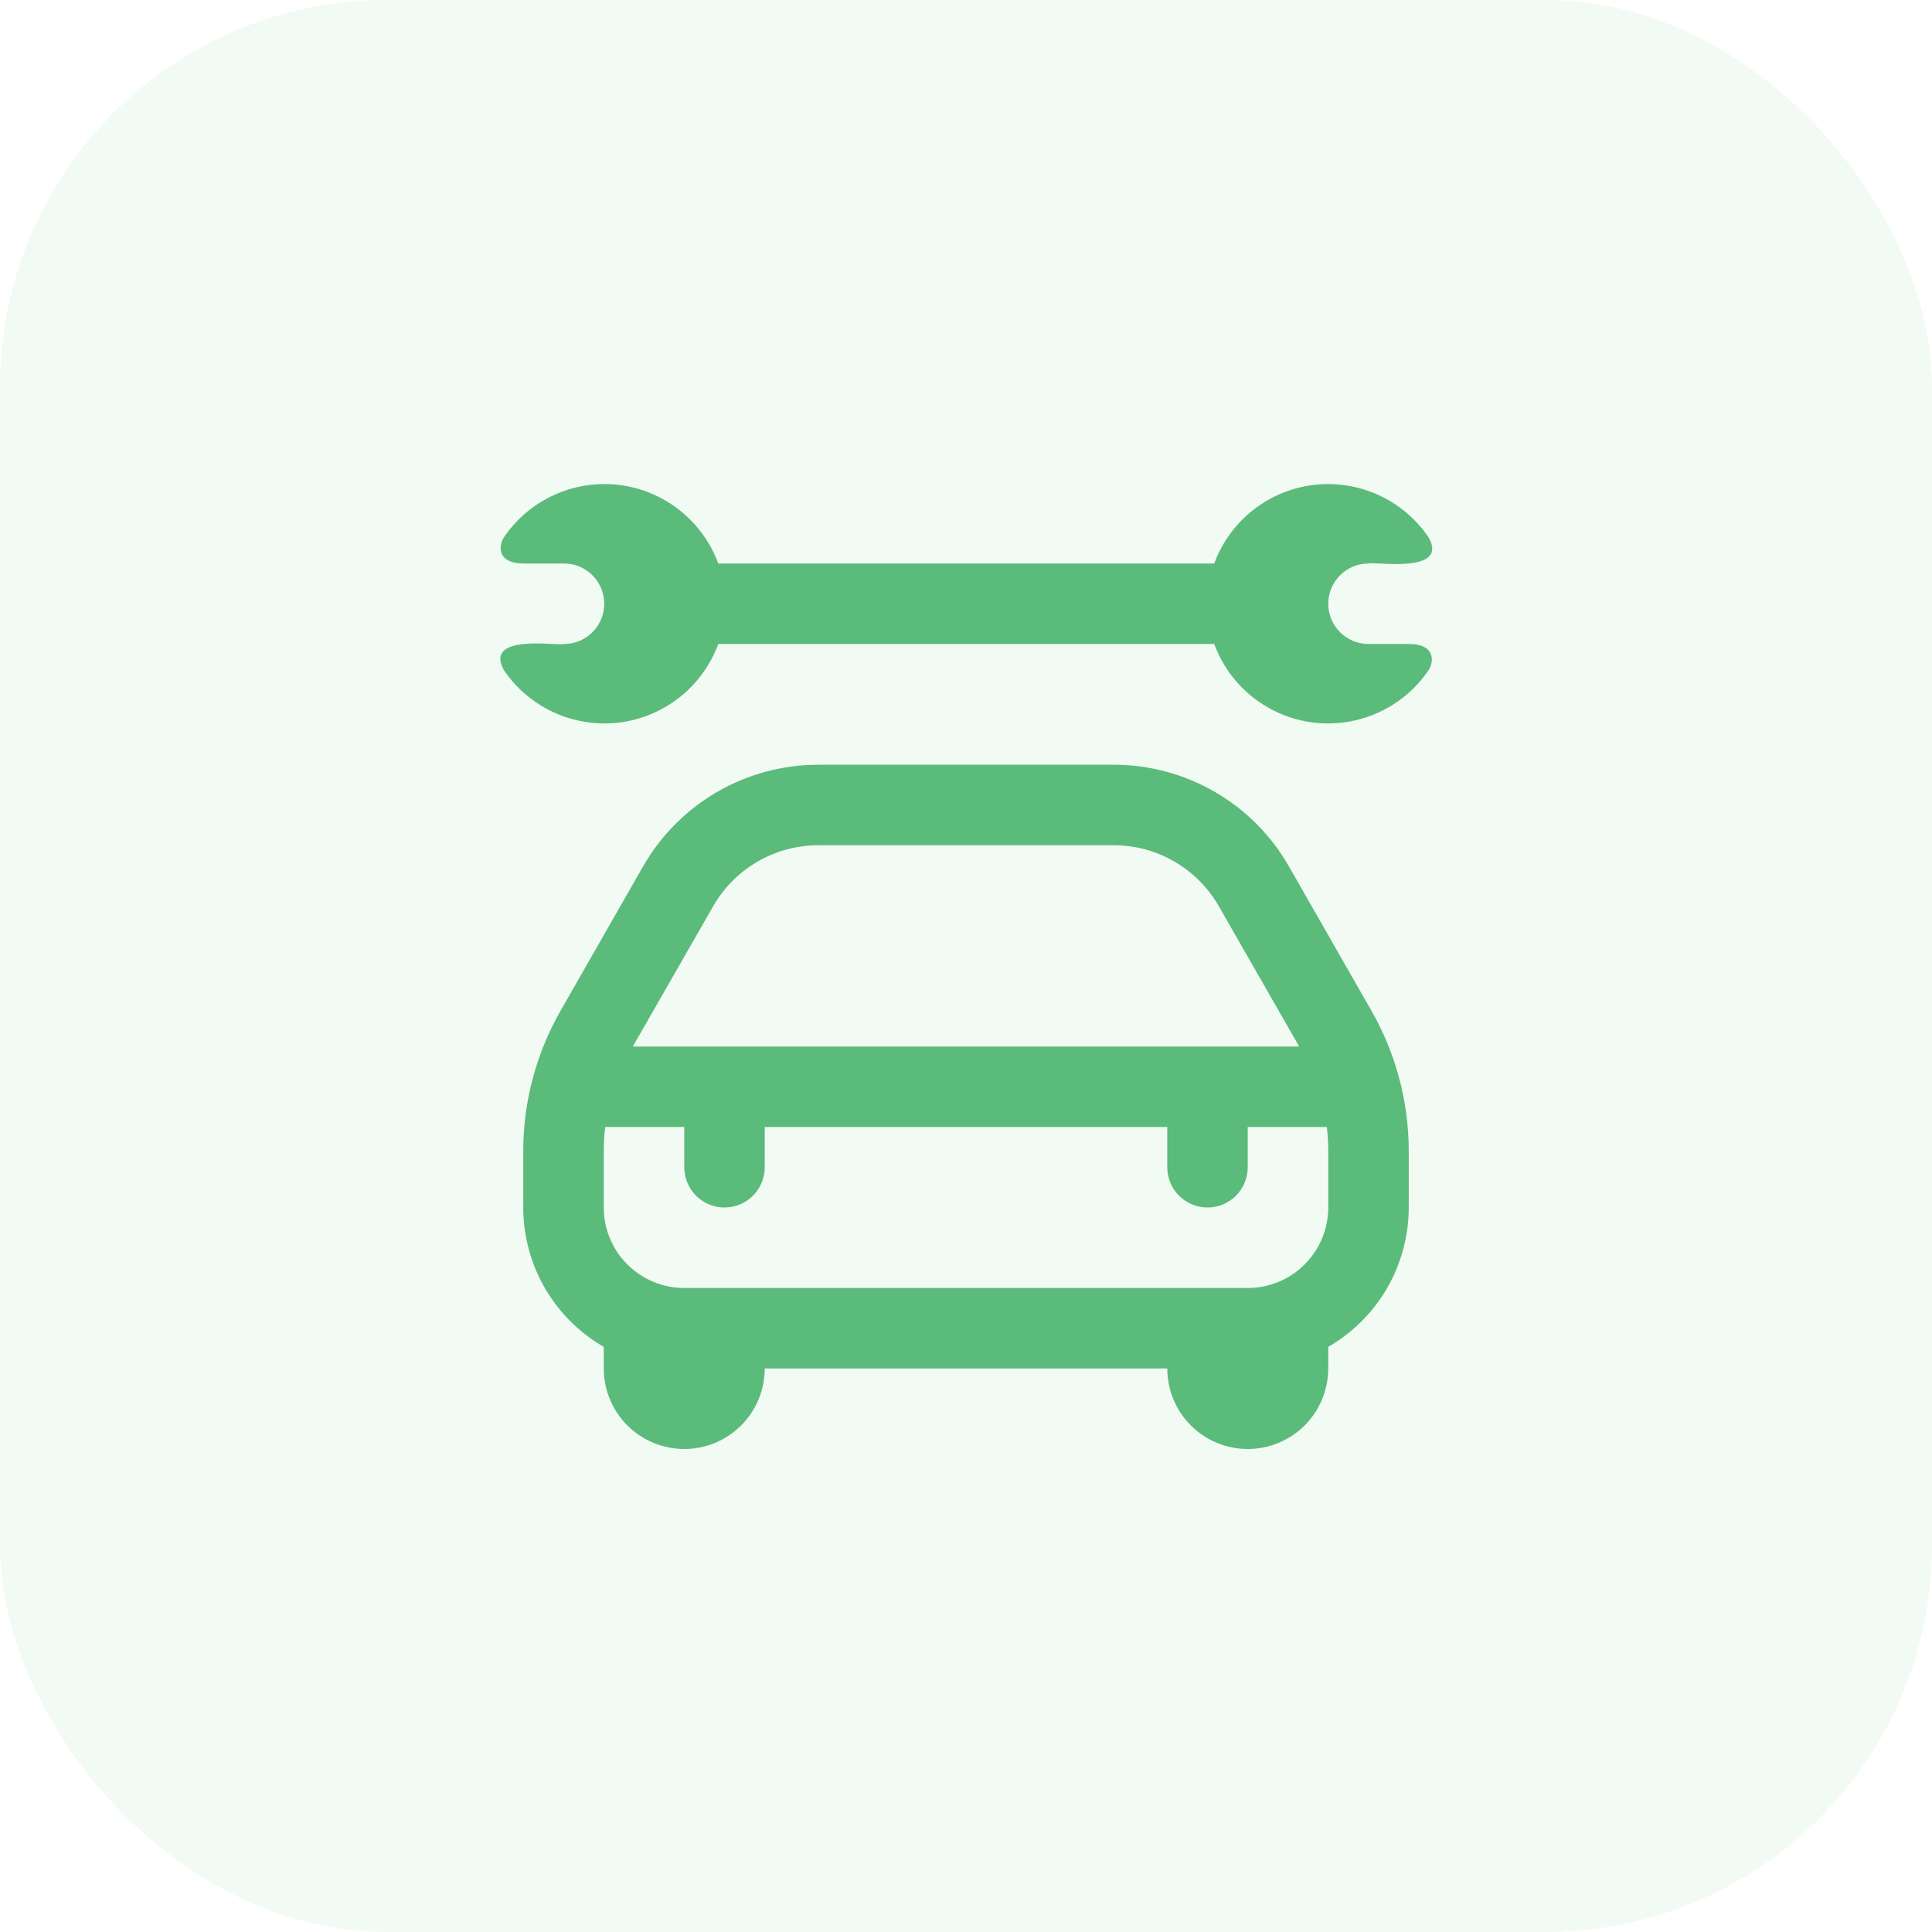 <svg width="40" height="40" viewBox="0 0 40 40" fill="none" xmlns="http://www.w3.org/2000/svg">
    <rect width="40" height="40" rx="8" fill="#5BBB7B" fill-opacity="0.08"/>
    <g clip-path="url(#clip0_212_376)">
        <path d="M26.683 17.933C26.318 17.296 25.792 16.766 25.157 16.398C24.521 16.029 23.8 15.834 23.066 15.833H16.934C16.2 15.835 15.479 16.029 14.844 16.398C14.209 16.767 13.682 17.296 13.317 17.933L11.602 20.933C11.099 21.815 10.834 22.813 10.833 23.828V25C10.834 25.585 10.988 26.16 11.28 26.666C11.573 27.173 11.993 27.593 12.5 27.886V28.333C12.5 28.775 12.676 29.199 12.988 29.512C13.301 29.824 13.725 30 14.167 30C14.609 30 15.033 29.824 15.345 29.512C15.658 29.199 15.833 28.775 15.833 28.333H24.167C24.167 28.775 24.342 29.199 24.655 29.512C24.967 29.824 25.391 30 25.833 30C26.275 30 26.699 29.824 27.012 29.512C27.324 29.199 27.5 28.775 27.5 28.333V27.886C28.007 27.593 28.427 27.173 28.72 26.666C29.012 26.16 29.166 25.585 29.167 25V23.828C29.166 22.813 28.901 21.815 28.398 20.933L26.683 17.933ZM14.767 18.76C14.986 18.378 15.301 18.061 15.682 17.84C16.062 17.619 16.494 17.501 16.934 17.5H23.066C23.506 17.501 23.938 17.618 24.318 17.84C24.698 18.061 25.014 18.378 25.233 18.76L26.898 21.667H13.102L14.767 18.76ZM27.5 25C27.5 25.442 27.324 25.866 27.012 26.178C26.699 26.491 26.275 26.667 25.833 26.667H14.167C13.725 26.667 13.301 26.491 12.988 26.178C12.676 25.866 12.5 25.442 12.5 25V23.828C12.5 23.663 12.51 23.498 12.53 23.333H14.167V24.167C14.167 24.388 14.255 24.6 14.411 24.756C14.567 24.912 14.779 25 15 25C15.221 25 15.433 24.912 15.589 24.756C15.745 24.6 15.833 24.388 15.833 24.167V23.333H24.167V24.167C24.167 24.388 24.255 24.6 24.411 24.756C24.567 24.912 24.779 25 25 25C25.221 25 25.433 24.912 25.589 24.756C25.745 24.6 25.833 24.388 25.833 24.167V23.333H27.47C27.49 23.498 27.5 23.663 27.5 23.828V25ZM29.578 13.874C29.318 14.257 28.959 14.561 28.538 14.752C28.117 14.944 27.652 15.015 27.193 14.96C26.734 14.904 26.3 14.722 25.937 14.435C25.575 14.148 25.299 13.767 25.139 13.333H14.871C14.711 13.767 14.435 14.148 14.073 14.435C13.71 14.722 13.276 14.904 12.817 14.96C12.358 15.015 11.893 14.944 11.472 14.752C11.051 14.561 10.692 14.257 10.432 13.874C10 13.098 11.605 13.384 11.677 13.333C11.898 13.333 12.11 13.245 12.266 13.089C12.422 12.933 12.51 12.721 12.51 12.5C12.51 12.279 12.422 12.067 12.266 11.911C12.11 11.754 11.898 11.667 11.677 11.667H10.843C10.283 11.667 10.322 11.293 10.432 11.126C10.692 10.743 11.051 10.439 11.472 10.248C11.893 10.056 12.358 9.985 12.817 10.04C13.276 10.096 13.71 10.278 14.073 10.565C14.435 10.852 14.711 11.233 14.871 11.667H25.139C25.299 11.233 25.575 10.852 25.937 10.565C26.3 10.278 26.734 10.096 27.193 10.04C27.652 9.985 28.117 10.056 28.538 10.248C28.959 10.439 29.318 10.743 29.578 11.126C30.014 11.902 28.405 11.616 28.333 11.667C28.112 11.667 27.9 11.754 27.744 11.911C27.588 12.067 27.5 12.279 27.5 12.5C27.5 12.721 27.588 12.933 27.744 13.089C27.9 13.245 28.112 13.333 28.333 13.333H29.167C29.727 13.333 29.688 13.707 29.578 13.874Z" fill="#5BBB7B"/>
    </g>
    <defs>
        <clipPath id="clip0_212_376">
            <rect width="20" height="20" fill="white" transform="translate(10 10)"/>
        </clipPath>
    </defs>
</svg>
